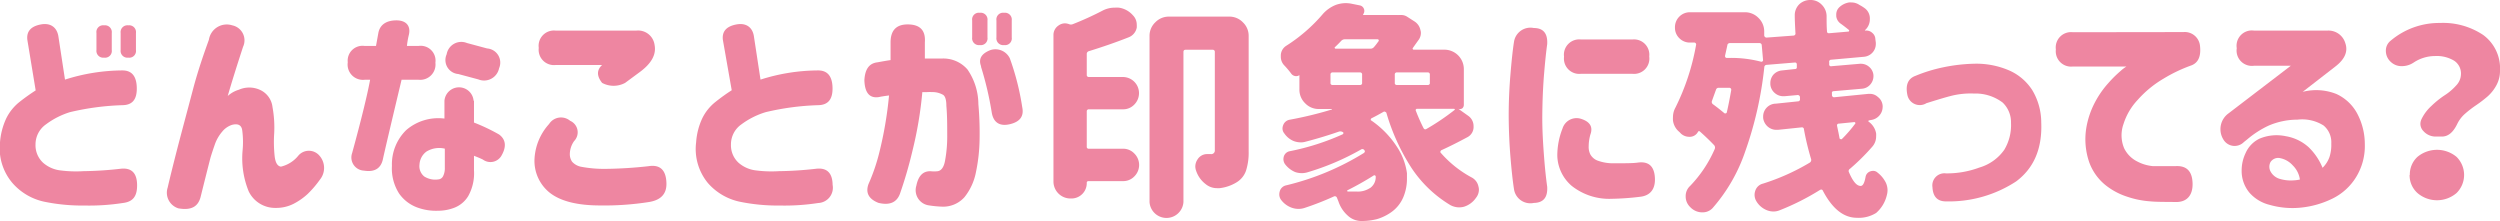 <svg xmlns="http://www.w3.org/2000/svg" width="326.59" height="28.83" viewBox="0 0 326.59 28.83"><defs><style>.cls-1{fill:#ee86a1;}</style></defs><g id="レイヤー_2" data-name="レイヤー 2"><g id="レイヤー_2-2" data-name="レイヤー 2"><path class="cls-1" d="M16,13.74a34.08,34.08,0,0,0-6.86.91A10.32,10.32,0,0,0,6,16.25a3.2,3.2,0,0,0-1.36,2.62,3.11,3.11,0,0,0,1,2.4,4.17,4.17,0,0,0,2.33,1,15.64,15.64,0,0,0,2.94.09,47.14,47.14,0,0,0,4.89-.32c1.39-.14,2.09.57,2.11,2.11s-.58,2.22-1.87,2.37a28.85,28.85,0,0,1-5,.33,24.41,24.41,0,0,1-5.26-.5,7.61,7.61,0,0,1-4.17-2.46A7,7,0,0,1,0,18.6a9,9,0,0,1,.81-3.12,6.28,6.28,0,0,1,1.71-2.14c.72-.57,1.44-1.08,2.14-1.53L3.57,5.19c-.12-1.1.48-1.76,1.78-2s2.13.43,2.29,1.64l.85,5.57A25,25,0,0,1,16,9.2c1.23,0,1.85.77,1.87,2.31S17.25,13.72,16,13.74Zm-3.4-9.43a.88.88,0,0,1,1-1,.89.89,0,0,1,1,1V6.53a.88.88,0,0,1-1,1,.89.89,0,0,1-1-1Zm3.16,0a.89.89,0,0,1,1-1,.89.89,0,0,1,1,1V6.53a.88.88,0,0,1-1,1,.89.89,0,0,1-1-1Z"/><path class="cls-1" d="M27.29,5.19a2.36,2.36,0,0,1,3.05-1.88,2,2,0,0,1,1.41,2.81c-.8,2.46-1.48,4.6-2,6.42a3.76,3.76,0,0,1,1.46-.82,3.37,3.37,0,0,1,2.71,0A2.81,2.81,0,0,1,35.6,14a14.79,14.79,0,0,1,.22,3.41,17.49,17.49,0,0,0,.06,3c.1.85.37,1.3.82,1.36A4.17,4.17,0,0,0,39,20.3a1.81,1.81,0,0,1,2.7,0,2.42,2.42,0,0,1,.09,3.17,13.19,13.19,0,0,1-1.6,1.87,8.28,8.28,0,0,1-1.83,1.28,5,5,0,0,1-2.32.54A3.83,3.83,0,0,1,32.49,25a11.44,11.44,0,0,1-.8-5.33A11.61,11.61,0,0,0,31.64,17c-.1-.66-.55-.89-1.33-.69a2.75,2.75,0,0,0-1.3.91,5.14,5.14,0,0,0-.93,1.61c-.21.6-.41,1.19-.58,1.76q-.39,1.51-1.26,5C25.93,27,25,27.51,23.31,27.22a2.14,2.14,0,0,1-1.41-2.7q.42-1.82,1.29-5.21c.59-2.27,1.27-4.78,2-7.55S26.71,6.81,27.29,5.19Z"/><path class="cls-1" d="M45.43,8.14A1.94,1.94,0,0,1,47.62,6h1.5l.32-1.76c.22-1,1-1.56,2.29-1.58s1.93.68,1.7,1.81A11,11,0,0,0,53.16,6h1.53a1.94,1.94,0,0,1,2.19,2.19,2,2,0,0,1-2.19,2.23H52.46Q50.38,19.13,50,20.89c-.29,1.15-1.11,1.62-2.46,1.4A1.72,1.72,0,0,1,46,20c1.23-4.49,2-7.68,2.35-9.58h-.71A2,2,0,0,1,45.43,8.14Zm16.49,5v2.87a24.61,24.61,0,0,1,3.28,1.56c.84.62,1,1.52.35,2.69a1.66,1.66,0,0,1-2.46.59c-.27-.14-.66-.3-1.17-.5v1.9a6.1,6.1,0,0,1-.75,3.36,3.67,3.67,0,0,1-1.8,1.52,5.88,5.88,0,0,1-2.14.4,7.1,7.1,0,0,1-2.76-.44,5,5,0,0,1-2.32-1.79,6.05,6.05,0,0,1-.95-3.63A6.25,6.25,0,0,1,53.06,17a6.41,6.41,0,0,1,5-1.51V13.18a1.91,1.91,0,0,1,3.81,0ZM57.23,23.44a.76.76,0,0,0,.66-.44,2.3,2.3,0,0,0,.22-1.09V19.42a3.19,3.19,0,0,0-2.4.38,2.25,2.25,0,0,0-.91,1.7,1.72,1.72,0,0,0,.63,1.56A2.69,2.69,0,0,0,57.23,23.44ZM58.35,7.09A1.94,1.94,0,0,1,61,5.62l2.64.71A1.85,1.85,0,0,1,65.2,8.91a2,2,0,0,1-2.72,1.46l-2.61-.7A1.83,1.83,0,0,1,58.35,7.09Z"/><path class="cls-1" d="M71.73,16.2a1.85,1.85,0,0,1,2.75-.42A1.64,1.64,0,0,1,75,18.43a3,3,0,0,0-.56,1.7,1.72,1.72,0,0,0,.3,1A2.13,2.13,0,0,0,76,21.8a16.05,16.05,0,0,0,3.06.26,55.35,55.35,0,0,0,5.66-.35c1.52-.24,2.3.51,2.34,2.23q.06,2.1-2.34,2.46a37.54,37.54,0,0,1-6.3.44q-4.39,0-6.51-1.59a5.32,5.32,0,0,1-2.08-4.57A7.34,7.34,0,0,1,71.73,16.2ZM83.1,4a2.17,2.17,0,0,1,2.41,1.86c.25,1.25-.4,2.43-1.94,3.56l-1.91,1.41a3.17,3.17,0,0,1-3,0q-1.08-1.35,0-2.34H72.61a2,2,0,0,1-2.23-2.23A2,2,0,0,1,72.61,4Z"/><path class="cls-1" d="M106.88,13.74a34,34,0,0,0-6.85.91,10.32,10.32,0,0,0-3.18,1.6,3.18,3.18,0,0,0-1.36,2.62,3.1,3.1,0,0,0,1,2.4,4.2,4.2,0,0,0,2.33,1,15.67,15.67,0,0,0,2.94.09,47.14,47.14,0,0,0,4.9-.32c1.38-.14,2.09.57,2.11,2.11a2,2,0,0,1-1.88,2.37,28.85,28.85,0,0,1-5,.33,24.47,24.47,0,0,1-5.26-.5,7.61,7.61,0,0,1-4.17-2.46,7,7,0,0,1-1.52-5.31,8.8,8.8,0,0,1,.8-3.12,6.19,6.19,0,0,1,1.72-2.14q1.08-.86,2.13-1.53L94.43,5.19c-.12-1.1.48-1.76,1.79-2s2.13.43,2.28,1.64l.85,5.57a25,25,0,0,1,7.53-1.2c1.23,0,1.86.77,1.88,2.31S108.11,13.72,106.88,13.74Z"/><path class="cls-1" d="M114.64,8.14c.59-.11,1.16-.21,1.7-.29q0-1.72,0-2.31c0-1.58.76-2.37,2.29-2.35s2.31.75,2.19,2.35c0,.37,0,1.07,0,2.11H123a4.16,4.16,0,0,1,3.39,1.43,8.06,8.06,0,0,1,1.42,4.51,43,43,0,0,1,.16,4.57,22.44,22.44,0,0,1-.48,4.35A7.49,7.49,0,0,1,126,25.75,3.73,3.73,0,0,1,123.17,27a14.44,14.44,0,0,1-1.82-.17,2,2,0,0,1-1.64-2.58c.26-1.29.88-1.92,1.88-1.88a4.2,4.2,0,0,0,.88,0c.5-.06.85-.54,1-1.45a17.25,17.25,0,0,0,.27-3.29c0-1.29,0-2.56-.11-3.81,0-.75-.14-1.22-.41-1.42a2.79,2.79,0,0,0-1.47-.37,5.21,5.21,0,0,0-.6,0,5.62,5.62,0,0,1-.66,0,50.49,50.49,0,0,1-1.29,7.67,55.68,55.68,0,0,1-1.64,5.63c-.43,1.13-1.36,1.52-2.81,1.17q-1.91-.76-1.29-2.46A24.54,24.54,0,0,0,114.85,20a49.81,49.81,0,0,0,1.29-7.53q-.94.12-1.32.21c-1.21.19-1.85-.54-1.9-2.2C113,9,113.57,8.26,114.64,8.14ZM127,2.67a.88.88,0,0,1,1-1,.89.89,0,0,1,1,1V4.89a.88.88,0,0,1-1,1,.89.89,0,0,1-1-1Zm1.17,6c-.37-.94,0-1.64,1.17-2.11a2.09,2.09,0,0,1,2.58,1.06A33.31,33.31,0,0,1,133.54,14c.25,1.18-.29,1.92-1.64,2.23s-2.13-.27-2.34-1.52A42.92,42.92,0,0,0,128.15,8.7Zm2-6a.88.88,0,0,1,1-1,.89.89,0,0,1,1,1V4.89a.88.88,0,0,1-1,1,.89.89,0,0,1-1-1Z"/><path class="cls-1" d="M144.05,1.38A3.41,3.41,0,0,1,145.63,1a4.71,4.71,0,0,1,.53,0A3,3,0,0,1,148,2l0,0a1.71,1.71,0,0,1,.5,1.2,2.73,2.73,0,0,1,0,.41,1.69,1.69,0,0,1-1.05,1.26c-1.64.65-3.38,1.25-5.22,1.82a.37.37,0,0,0-.26.38v2.7a.26.26,0,0,0,.29.29h4.42a2.11,2.11,0,0,1,1.5,3.6,2,2,0,0,1-1.5.62h-4.42a.26.26,0,0,0-.29.29v4.57a.25.25,0,0,0,.29.29h4.42a2,2,0,0,1,1.5.62,2.1,2.1,0,0,1,0,3,2,2,0,0,1-1.5.61h-4.48a.21.21,0,0,0-.23.24A2,2,0,0,1,140,25.93h-.18a2.22,2.22,0,0,1-2.2-2.2V4.6a1.48,1.48,0,0,1,.65-1.26,1.45,1.45,0,0,1,.85-.29,1.63,1.63,0,0,1,.55.11.64.64,0,0,0,.47,0A40.3,40.3,0,0,0,144.05,1.38Zm16.52.79a2.44,2.44,0,0,1,1.8.75,2.42,2.42,0,0,1,.75,1.8V19.78a7.74,7.74,0,0,1-.35,2.53,2.88,2.88,0,0,1-1.23,1.51,5.41,5.41,0,0,1-2.2.76,2.25,2.25,0,0,1-.38,0,2.3,2.3,0,0,1-1.46-.53,3.62,3.62,0,0,1-1.24-1.73,1.7,1.7,0,0,1-.11-.58,1.66,1.66,0,0,1,.29-.91,1.46,1.46,0,0,1,1.29-.7h.44a.47.47,0,0,0,.53-.53V6.8a.27.27,0,0,0-.3-.3h-3.51c-.2,0-.29.1-.29.3V26.4a2.22,2.22,0,0,1-4.43,0V4.72a2.42,2.42,0,0,1,.75-1.8,2.45,2.45,0,0,1,1.8-.75Z"/><path class="cls-1" d="M190.51,14.21a0,0,0,0,0,0,0l1.32.94a1.63,1.63,0,0,1,.67,1.34,1.5,1.5,0,0,1-.82,1.44c-1.15.62-2.28,1.19-3.4,1.7a.31.31,0,0,0-.11.16.18.18,0,0,0,.06.19,14.37,14.37,0,0,0,4,3.19,1.72,1.72,0,0,1,.91,1.2,1.51,1.51,0,0,1,.06.41,1.72,1.72,0,0,1-.38,1.06A3,3,0,0,1,191.27,27a2.46,2.46,0,0,1-.67.09,2.49,2.49,0,0,1-1.12-.29,15.9,15.9,0,0,1-5.08-4.85,27.23,27.23,0,0,1-3.29-7.22.37.37,0,0,0-.17-.13.19.19,0,0,0-.19,0c-.58.33-1.11.62-1.58.85a.21.21,0,0,0-.1.16c0,.07,0,.11.07.13a12.2,12.2,0,0,1,3.3,3.36,8.27,8.27,0,0,1,1.36,3.53c0,.23,0,.47,0,.7a6.21,6.21,0,0,1-.44,2.34,4.58,4.58,0,0,1-1.79,2.17,6.37,6.37,0,0,1-1.67.78,8,8,0,0,1-2,.25h-.06a2.6,2.6,0,0,1-1.78-.71,4.27,4.27,0,0,1-1.21-1.84l-.2-.5a.29.29,0,0,0-.41-.15,37.24,37.24,0,0,1-3.84,1.5,2.51,2.51,0,0,1-.76.12,2.71,2.71,0,0,1-.88-.15,3,3,0,0,1-1.38-1,1.21,1.21,0,0,1-.26-.73,1.51,1.51,0,0,1,.06-.41,1.1,1.1,0,0,1,.85-.79A34.62,34.62,0,0,0,178.15,20c.17-.12.2-.25.07-.4a.3.3,0,0,0-.42-.07,33,33,0,0,1-7.07,3,2.63,2.63,0,0,1-.67.09,2.71,2.71,0,0,1-.88-.15,3.24,3.24,0,0,1-1.29-1,1.15,1.15,0,0,1-.23-.67,1.36,1.36,0,0,1,.06-.38,1,1,0,0,1,.79-.67,31.83,31.83,0,0,0,6.88-2.2.23.23,0,0,0,.11-.15.13.13,0,0,0-.08-.14.62.62,0,0,0-.53-.06c-1.38.48-2.83.92-4.33,1.31a2.11,2.11,0,0,1-.62.09,2.77,2.77,0,0,1-.93-.17,2.74,2.74,0,0,1-1.23-1,1,1,0,0,1-.24-.64,1.19,1.19,0,0,1,.09-.44,1.1,1.1,0,0,1,.85-.71A49.42,49.42,0,0,0,174,14.3a.09.09,0,0,0,0-.06s0,0-.06,0h-1.64a2.42,2.42,0,0,1-1.8-.75,2.45,2.45,0,0,1-.75-1.8V9.87q0-.09-.09,0a.72.72,0,0,1-.5.06.8.8,0,0,1-.44-.26,11.4,11.4,0,0,0-.93-1.11,1.62,1.62,0,0,1-.47-1.15V7.21A1.52,1.52,0,0,1,168,6a21.22,21.22,0,0,0,4.83-4.19A4.47,4.47,0,0,1,174.51.64,3.9,3.9,0,0,1,175.8.41a4.08,4.08,0,0,1,.68.06l1.14.23a.73.73,0,0,1,.56.46.72.72,0,0,1-.09.69c-.06.07,0,.11.06.11h4.42a.27.27,0,0,0,.12,0l.38,0a1.4,1.4,0,0,1,.73.21l1,.64a1.75,1.75,0,0,1,.76,1.12,1.22,1.22,0,0,1,.06.35,1.56,1.56,0,0,1-.35,1c-.22.31-.45.63-.71,1a.11.11,0,0,0,0,.13.12.12,0,0,0,.12.08h4a2.54,2.54,0,0,1,2.55,2.55v4.68a.6.6,0,0,1-.2.43A.55.55,0,0,1,190.51,14.21ZM174.1,9.46a.26.26,0,0,0-.29.3v1.05a.25.25,0,0,0,.29.29h3.55a.25.25,0,0,0,.29-.29V9.76a.26.26,0,0,0-.29-.3Zm6-4.07a.23.23,0,0,0,0-.18.16.16,0,0,0-.14-.08h-4.27a.66.66,0,0,0-.5.23c-.26.28-.53.55-.82.82a.07.07,0,0,0,0,.1.12.12,0,0,0,.12.08H179a.59.59,0,0,0,.49-.21C179.7,5.92,179.89,5.66,180.08,5.39Zm-1.14,19.19a1.74,1.74,0,0,0,.76-1.49.18.18,0,0,0-.09-.17.17.17,0,0,0-.17,0A39.09,39.09,0,0,1,176,24.87a.12.12,0,0,0,0,.09s0,.06.09.06h1.11A2.84,2.84,0,0,0,178.94,24.58ZM186.5,11.1a.25.25,0,0,0,.29-.29V9.76a.26.26,0,0,0-.29-.3h-4a.26.26,0,0,0-.29.3v1.05a.25.25,0,0,0,.29.29ZM190,14.38a.11.11,0,0,0,.05-.11s-.05-.06-.11-.06h-4.8a.2.2,0,0,0-.18.09.18.18,0,0,0,0,.17,23.89,23.89,0,0,0,1,2.26c.1.17.22.21.38.12A30.73,30.73,0,0,0,190,14.38Z"/><path class="cls-1" d="M197.79,5.42a2.17,2.17,0,0,1,2.58-1.76c1.25,0,1.83.72,1.75,2.11-.13.92-.27,2.22-.41,3.91s-.21,3.46-.23,5.32.1,3.8.23,5.49.28,3,.41,3.91c.08,1.39-.5,2.09-1.75,2.11a2.16,2.16,0,0,1-2.58-1.75c-.18-1.14-.33-2.55-.47-4.25s-.22-3.48-.23-5.39v0c0-1.94.09-3.74.23-5.42S197.61,6.55,197.79,5.42Zm6.33,11.37a1.92,1.92,0,0,1,2.34-1.29c1.25.37,1.68,1.07,1.29,2.11a5.85,5.85,0,0,0-.21,1.49,2.17,2.17,0,0,0,.21,1.06,1.83,1.83,0,0,0,.95.82,5.85,5.85,0,0,0,2.13.35c1.48,0,2.52,0,3.13-.09,1.41-.19,2.15.47,2.23,2s-.67,2.31-1.88,2.46a34.66,34.66,0,0,1-3.78.27,7.88,7.88,0,0,1-5.21-1.69,5.36,5.36,0,0,1-1.88-3.94A9.61,9.61,0,0,1,204.12,16.79Zm9.11-11.63a2,2,0,0,1,2.22,2.22,2,2,0,0,1-2.22,2.26h-6.68a2,2,0,0,1-2.23-2.23,2,2,0,0,1,2.23-2.25Z"/><path class="cls-1" d="M244.16,15.73a.07.07,0,0,0-.07.06.07.07,0,0,0,0,.09l0,0a2.38,2.38,0,0,1,1,1.55,2.64,2.64,0,0,1,0,.38,2,2,0,0,1-.5,1.35,27.76,27.76,0,0,1-2.93,2.9.33.33,0,0,0-.12.44c.51,1.19,1,1.79,1.53,1.79.29,0,.5-.39.64-1.18a.92.92,0,0,1,.64-.73,1.13,1.13,0,0,1,.36-.06.84.84,0,0,1,.58.24,3.77,3.77,0,0,1,1.09,1.35,2.4,2.4,0,0,1,.2.93,2.43,2.43,0,0,1-.09.65,4.41,4.41,0,0,1-1.4,2.33,4.3,4.3,0,0,1-2.52.63c-1.72,0-3.2-1.18-4.43-3.52-.07-.17-.2-.21-.38-.12a32.09,32.09,0,0,1-5.3,2.67,2.13,2.13,0,0,1-.79.15,2.31,2.31,0,0,1-.88-.18,2.79,2.79,0,0,1-1.35-1.17,1.61,1.61,0,0,1-.23-.82,1.64,1.64,0,0,1,.09-.53,1.39,1.39,0,0,1,1-.94,28.62,28.62,0,0,0,6.13-2.75.41.41,0,0,0,.17-.44,36,36,0,0,1-.94-3.9.26.26,0,0,0-.32-.26l-3.07.32h-.21a1.7,1.7,0,0,1-1.08-.38,1.78,1.78,0,0,1-.65-1.17v-.21A1.68,1.68,0,0,1,232,13.54l2.88-.3a.26.26,0,0,0,.26-.32l0-.23a.29.29,0,0,0-.35-.27l-1.67.15-.18,0a1.68,1.68,0,0,1-1.08-.41,1.64,1.64,0,0,1-.59-1.15v-.17a1.68,1.68,0,0,1,.38-1.06,1.71,1.71,0,0,1,1.15-.58l1.67-.18c.19,0,.28-.09.26-.29l0-.29c0-.2-.1-.29-.29-.27l-3.64.3a.32.32,0,0,0-.32.32A47.74,47.74,0,0,1,228,19.75a21.85,21.85,0,0,1-4.28,7.44,1.76,1.76,0,0,1-1.29.55h-.17a2.18,2.18,0,0,1-1.47-.7,1.89,1.89,0,0,1-.58-1.39,1.79,1.79,0,0,1,.58-1.36A16.29,16.29,0,0,0,224,19.48a.48.48,0,0,0-.06-.5c-.51-.54-1.13-1.14-1.85-1.78-.1-.1-.18-.09-.26,0a1.21,1.21,0,0,1-1,.67.51.51,0,0,1-.17,0,1.58,1.58,0,0,1-1.09-.44,2.5,2.5,0,0,0-.23-.23,2.29,2.29,0,0,1-.79-1.47,3.49,3.49,0,0,1,0-.44,2.56,2.56,0,0,1,.32-1.23,29.92,29.92,0,0,0,2.7-8.2.23.23,0,0,0-.05-.21.23.23,0,0,0-.19-.09h-.55a1.91,1.91,0,0,1-1.4-.57,1.89,1.89,0,0,1-.57-1.39,1.95,1.95,0,0,1,2-2h7.11a2.46,2.46,0,0,1,1.81.75,2.45,2.45,0,0,1,.74,1.8v.47a.28.28,0,0,0,.09.2.29.29,0,0,0,.21.09l3.51-.26a.27.27,0,0,0,.27-.33q-.09-1.57-.09-2.31a2,2,0,0,1,.61-1.47A2.06,2.06,0,0,1,236.46,0,2,2,0,0,1,238,.63a2.12,2.12,0,0,1,.62,1.54c0,.64,0,1.28.05,1.9q0,.3.3.27l2.46-.21a.11.11,0,0,0,.12-.07.13.13,0,0,0,0-.13c-.34-.28-.69-.55-1.06-.82a1.36,1.36,0,0,1-.61-1V1.9a1.29,1.29,0,0,1,.38-.93,2.41,2.41,0,0,1,1.29-.65,1.51,1.51,0,0,1,.32,0,1.86,1.86,0,0,1,1.05.33,4.9,4.9,0,0,1,.62.38,1.65,1.65,0,0,1,.73,1.46,1.9,1.9,0,0,1-.56,1.38l-.08.06s0,0,0,.06l.07,0h.12a1.13,1.13,0,0,1,.76.3,1.09,1.09,0,0,1,.41.82l.06.47v.17a1.67,1.67,0,0,1-.41,1.09,1.7,1.7,0,0,1-1.17.58l-4.25.38a.26.26,0,0,0-.26.33l0,.26a.23.23,0,0,0,.29.26l3.72-.32h.18a1.63,1.63,0,0,1,1,.38,1.6,1.6,0,0,1,.59,1.11V10a1.63,1.63,0,0,1-.38,1,1.58,1.58,0,0,1-1.12.59l-3.69.32c-.19,0-.27.13-.23.33l0,.2a.28.28,0,0,0,.35.26l4.42-.44.18,0a1.51,1.51,0,0,1,1.05.41,1.56,1.56,0,0,1,.62,1.14.55.55,0,0,1,0,.17,1.68,1.68,0,0,1-.41,1.09,1.74,1.74,0,0,1-1.14.61Zm-18-4a.24.24,0,0,0-.26-.26h-1.38a.34.34,0,0,0-.35.26c-.14.37-.31.86-.53,1.46a.37.37,0,0,0,.15.44c.51.37,1,.76,1.49,1.17a.2.2,0,0,0,.18,0,.15.15,0,0,0,.12-.11C225.82,13.67,226,12.68,226.17,11.72Zm-.38-4.16a15.31,15.31,0,0,1,4.31.5.25.25,0,0,0,.16-.06.18.18,0,0,0,.07-.15l-.17-1.93a.29.29,0,0,0-.32-.3H226a.32.32,0,0,0-.35.3c-.12.56-.22,1-.3,1.37a.32.32,0,0,0,.06.2.25.25,0,0,0,.18.07Zm16.58,8.58a.09.09,0,0,0,0-.13.14.14,0,0,0-.13-.07l-2,.2c-.2,0-.28.13-.24.32.12.55.23,1.08.32,1.59a.15.15,0,0,0,.12.11.2.2,0,0,0,.18,0A17.69,17.69,0,0,0,242.37,16.14Z"/><path class="cls-1" d="M250.25,9.9a19.84,19.84,0,0,1,3.62-1.11,22.07,22.07,0,0,1,4.32-.47,10.79,10.79,0,0,1,4.3.89,6.85,6.85,0,0,1,3,2.57A8.23,8.23,0,0,1,266.66,16c.14,3.47-1,6-3.28,7.7a16.06,16.06,0,0,1-9.17,2.61c-1.11,0-1.7-.62-1.76-1.85a1.58,1.58,0,0,1,1.76-1.81,12.12,12.12,0,0,0,4.36-.76,6.05,6.05,0,0,0,3.26-2.32,6.25,6.25,0,0,0,.88-3.51,3.55,3.55,0,0,0-1.09-2.66,5.87,5.87,0,0,0-3.75-1.18,10.44,10.44,0,0,0-2.8.26c-.9.22-2,.56-3.41,1a1.65,1.65,0,0,1-2.49-1.09Q248.77,10.43,250.25,9.9Z"/><path class="cls-1" d="M285.23,4.19A2,2,0,0,1,287.4,6c.15,1.34-.22,2.19-1.12,2.54a19.57,19.57,0,0,0-3.62,1.72,13.93,13.93,0,0,0-3.42,2.81,8.17,8.17,0,0,0-1.83,3.12,4.39,4.39,0,0,0,.08,3.18,3.79,3.79,0,0,0,1.72,1.73,5.44,5.44,0,0,0,2,.6c.78,0,1.8,0,3.05,0,1.41-.06,2.13.69,2.17,2.26s-.76,2.45-2.17,2.43-2.52,0-3.4-.09a11.77,11.77,0,0,1-2.87-.57,8.92,8.92,0,0,1-3-1.6,6.83,6.83,0,0,1-2.05-2.9,9.21,9.21,0,0,1-.4-4.48,11.06,11.06,0,0,1,1.13-3.37,12.24,12.24,0,0,1,1.76-2.53,15.75,15.75,0,0,1,1.62-1.6,4.85,4.85,0,0,1,.74-.56h-7a2,2,0,0,1-2.22-2.22,2,2,0,0,1,2.22-2.26Z"/><path class="cls-1" d="M304,4a2.29,2.29,0,0,1,2.38,1.63c.38,1.08-.05,2.1-1.3,3.06L300.81,12a7.13,7.13,0,0,1,4.41.28,5.84,5.84,0,0,1,2.71,2.54,8.54,8.54,0,0,1,1,4,7.74,7.74,0,0,1-1.16,4.35,7.48,7.48,0,0,1-3.08,2.78,12.07,12.07,0,0,1-4,1.16,10.79,10.79,0,0,1-4.2-.35,5.14,5.14,0,0,1-2.65-1.61,4.43,4.43,0,0,1-1-2.85,5.26,5.26,0,0,1,.52-2.31,3.76,3.76,0,0,1,1.8-1.87,5.74,5.74,0,0,1,3.43-.33,5.89,5.89,0,0,1,3,1.44,7.84,7.84,0,0,1,1.82,2.69,3.67,3.67,0,0,0,.91-1.43,5.07,5.07,0,0,0,.23-1.73,2.86,2.86,0,0,0-1-2.36,5.24,5.24,0,0,0-3.41-.77,9.58,9.58,0,0,0-3.82.8,12.37,12.37,0,0,0-2.74,1.77l-.44.35a1.7,1.7,0,0,1-2.7-.35,2.55,2.55,0,0,1,.7-3.4l8.12-6.21h-4.81A2,2,0,0,1,292.2,6.3,2,2,0,0,1,294.48,4Zm-6.22,16.64a1.21,1.21,0,0,0-1.17.53,1.31,1.31,0,0,0,0,1.22,2,2,0,0,0,1.29,1,5,5,0,0,0,1.77.17,4.4,4.4,0,0,0,.78-.11,3.21,3.21,0,0,0-.92-1.83A3,3,0,0,0,297.82,20.65Z"/><path class="cls-1" d="M321,16.2c-.53,1.1-1.19,1.64-2,1.64h-.76a2.13,2.13,0,0,1-1.64-.7,1.38,1.38,0,0,1-.41-.94,1.51,1.51,0,0,1,.12-.58,5.66,5.66,0,0,1,1.32-1.78,12,12,0,0,1,1.74-1.4,7.2,7.2,0,0,0,1.48-1.26,2.19,2.19,0,0,0,.64-1.45,2,2,0,0,0-.91-1.81,4.39,4.39,0,0,0-2.46-.6,5.07,5.07,0,0,0-2.81.85,2.74,2.74,0,0,1-1.52.47l-.06,0a2,2,0,0,1-1.38-.53,1.93,1.93,0,0,1-.67-1.49,1.63,1.63,0,0,1,.61-1.29A9.82,9.82,0,0,1,318.74,3a9.42,9.42,0,0,1,5.67,1.58,5.4,5.4,0,0,1,2.18,4.66,3.88,3.88,0,0,1-.45,1.86A5.33,5.33,0,0,1,325,12.57a16.18,16.18,0,0,1-1.48,1.14A14.49,14.49,0,0,0,322,14.88,4.22,4.22,0,0,0,321,16.2Zm-6.19,6.65a3.11,3.11,0,0,1,1-2.36,4,4,0,0,1,5.1,0,3.32,3.32,0,0,1,0,4.73,3.93,3.93,0,0,1-5.1,0A3.12,3.12,0,0,1,314.78,22.85Z"/></g></g></svg>